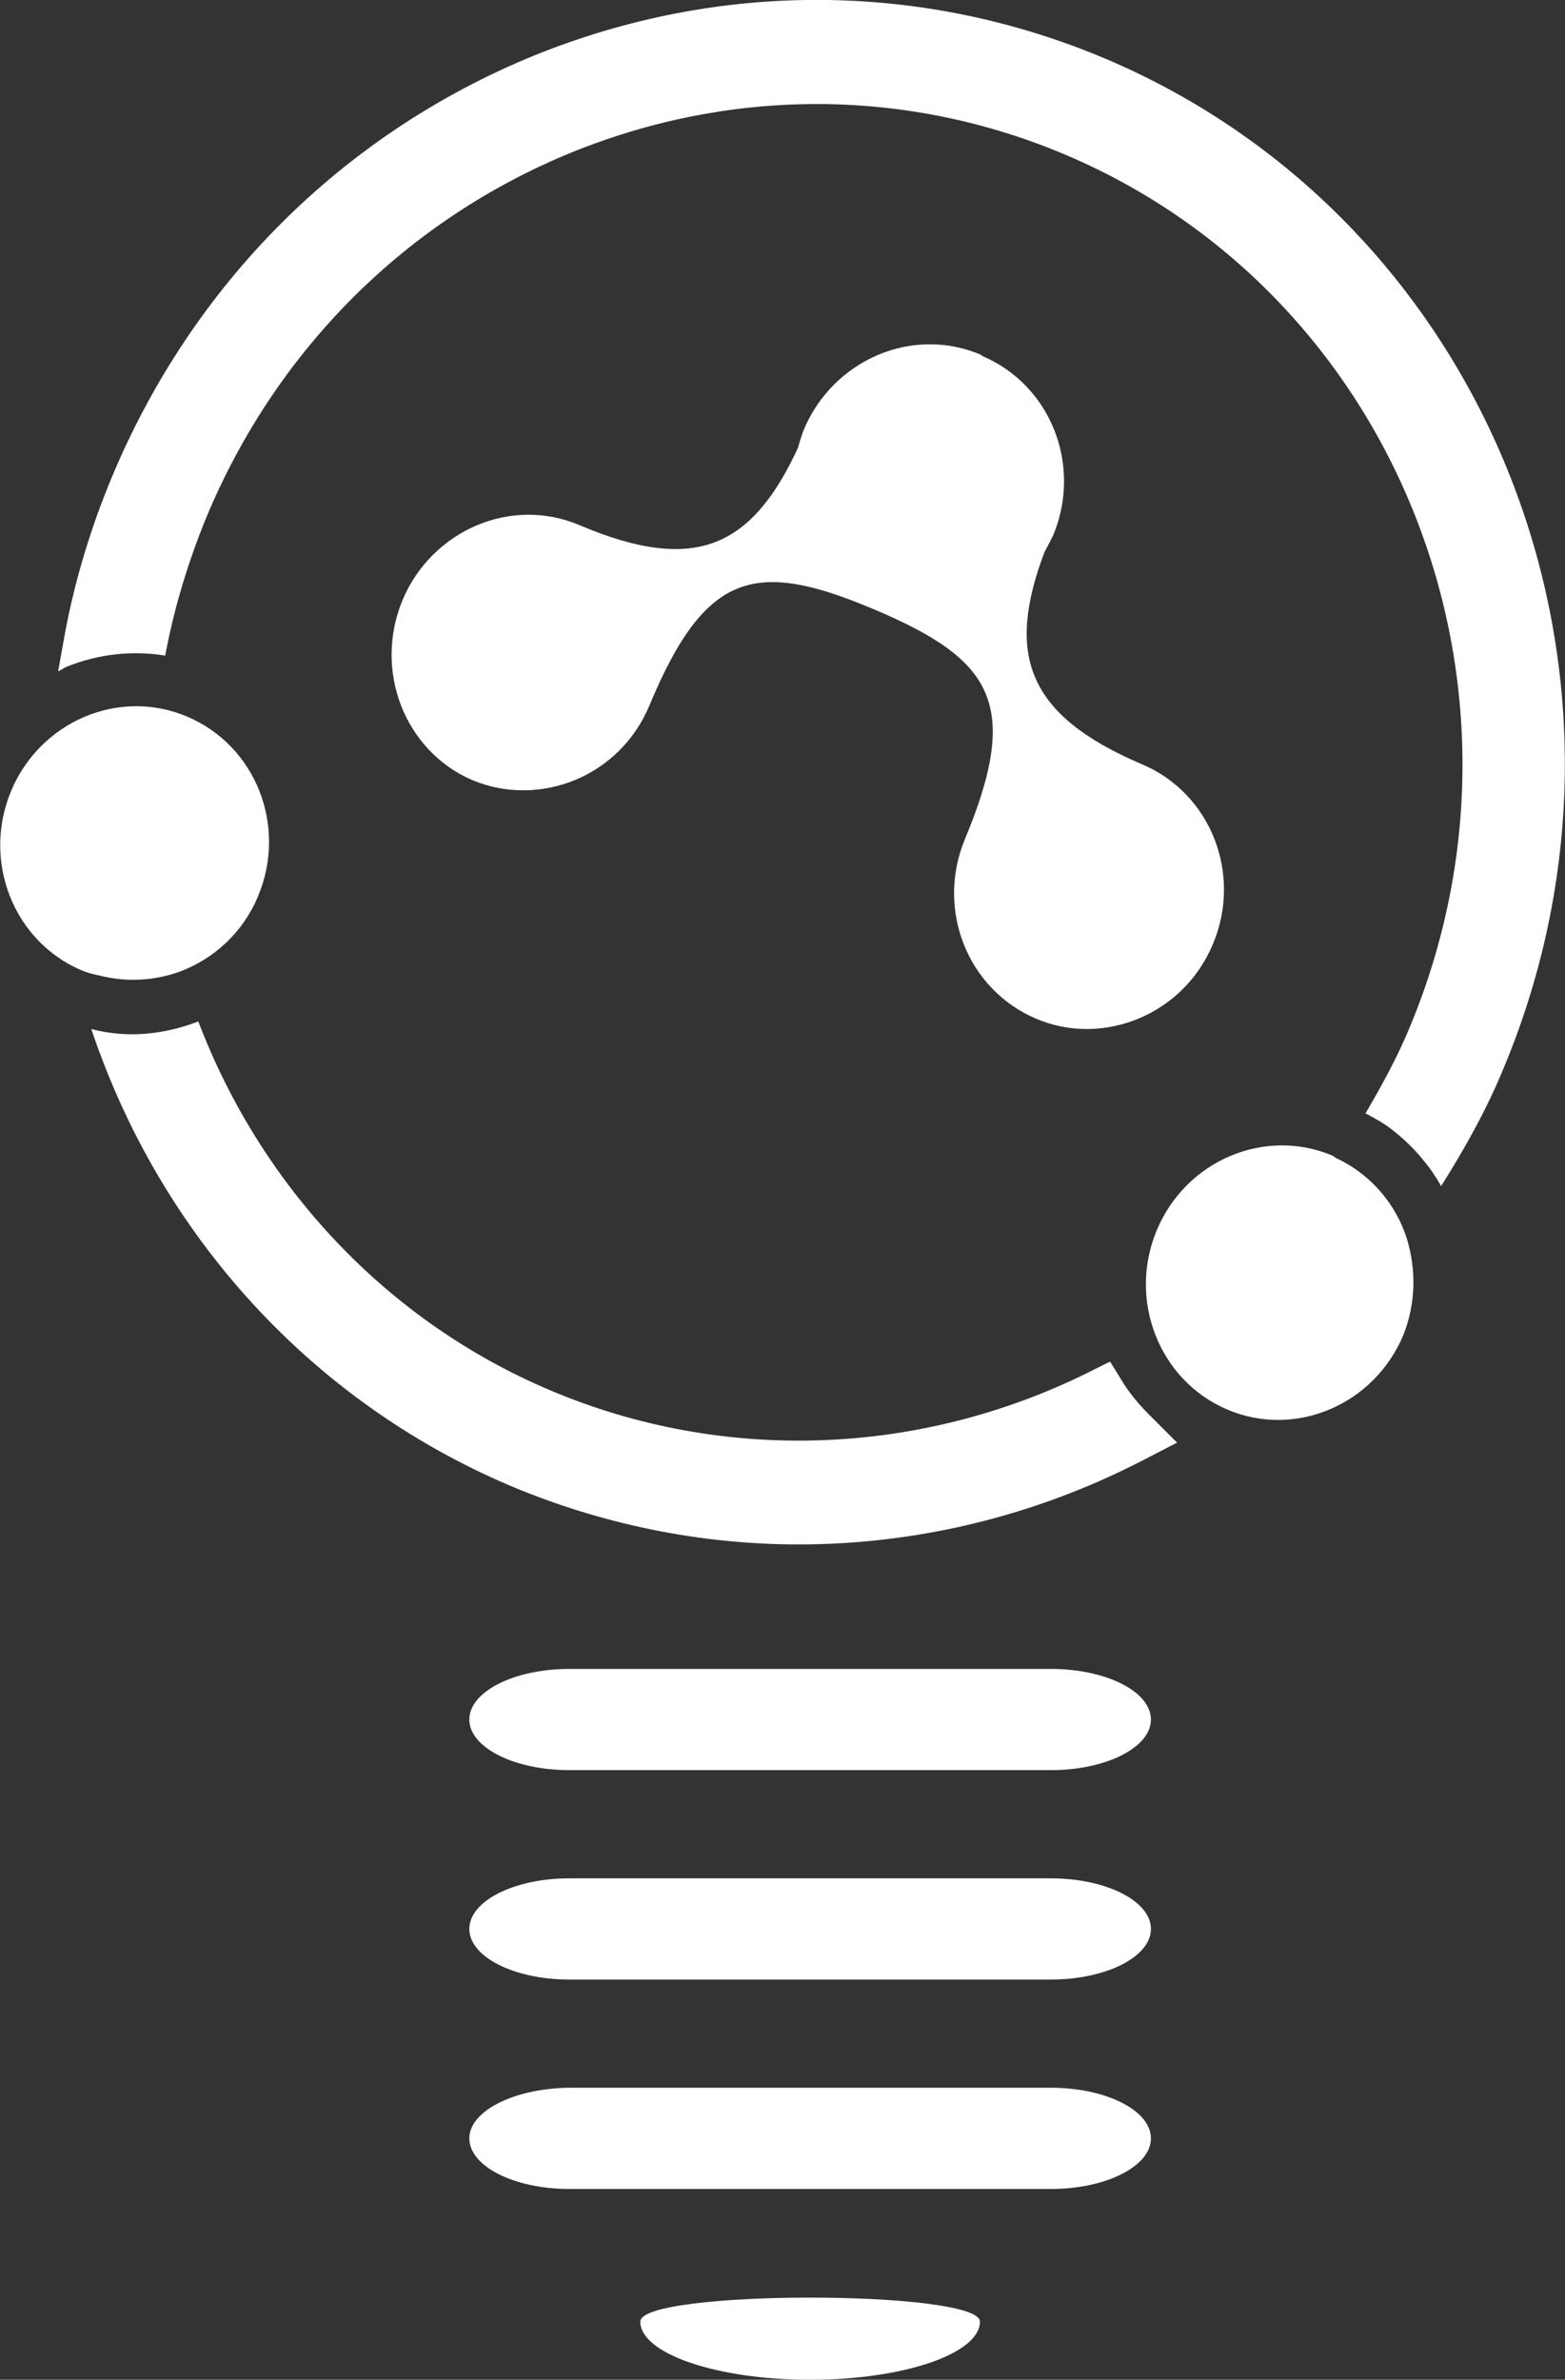 <?xml version="1.0" encoding="utf-8"?>
<!-- Generator: Adobe Illustrator 25.3.1, SVG Export Plug-In . SVG Version: 6.00 Build 0)  -->
<svg version="1.1" id="Layer_1" xmlns="http://www.w3.org/2000/svg" xmlns:xlink="http://www.w3.org/1999/xlink" x="0px" y="0px"
	 viewBox="0 0 269.1 409.1" style="enable-background:new 0 0 269.1 409.1;" xml:space="preserve">
<rect x="0" y="0" width="269.1" height="409.1" fill="#333333" stroke="none"/>
<style type="text/css">
	.st0{fill:#FFFFFF;}
</style>
<g>
	<path class="st0" d="M80.7,295.6c0,4.8,7.7,8.7,17.2,8.7h82.8c9.5,0,17.2-3.9,17.2-8.7l0,0c0-4.8-7.7-8.7-17.2-8.7H97.9
		C88.4,286.9,80.7,290.8,80.7,295.6L80.7,295.6z"/>
	<path class="st0" d="M80.7,331.6c0,4.8,7.7,8.7,17.2,8.7h82.8c9.5,0,17.2-3.9,17.2-8.7l0,0c0-4.8-7.7-8.7-17.2-8.7H97.9
		C88.4,322.9,80.7,326.8,80.7,331.6L80.7,331.6z"/>
	<path class="st0" d="M80.7,367.6c0,4.8,7.7,8.7,17.2,8.7h82.8c9.5,0,17.2-3.9,17.2-8.7l0,0c0-4.8-7.7-8.7-17.2-8.7H97.9
		C88.4,359,80.7,362.9,80.7,367.6L80.7,367.6z"/>
	<path class="st0" d="M110.1,399.1c0,5.5,13.1,10,29.2,10c16.1,0,29.2-4.5,29.2-10C168.4,393.6,110.1,393.6,110.1,399.1z"/>
	<g>
		<path class="st0" d="M69.2,103.2c5-12,18.6-17.8,30.3-12.8c20,8.5,29.9,3.5,37.7-13.4c0.3-1,0.6-2.1,1-3.1
			c5-12,18.6-17.8,30.3-12.8l0.1,0.1l0.1,0.1c11.7,5,17.2,18.7,12.2,30.8c-0.4,1-0.9,2-1.5,2.9c-6.5,17.5-3.2,28.1,16.8,36.5
			c11.7,5,17.2,18.7,12.2,30.8c-5,12-18.6,17.8-30.3,12.8c-11.7-5-17.2-18.7-12.2-30.8c9.7-23.3,4.8-30.9-15.5-39.5
			c-20.3-8.6-29.1-6.8-38.9,16.5c-5,12-18.6,17.7-30.3,12.8C69.6,129.1,64.2,115.3,69.2,103.2z"/>
		<path class="st0" d="M190.1,10.1C158.6-3.2,123.7-3.4,91.7,9.6C58.8,23.1,33.1,48.8,19.2,82.1c-3.7,8.9-6.5,18.2-8.2,27.7l-1,5.6
			c0.5-0.2,1-0.6,1.5-0.8c5.5-2.2,11.3-2.8,16.9-1.9l0.3-1.5c1.5-7.5,3.8-15,6.8-22.3c12-28.8,34.4-51.1,62.8-62.7
			c27.6-11.2,57.7-11.1,84.9,0.4c57.1,24.2,83.6,91.5,59.2,150v0c-2.1,5.1-4.8,10-7.6,14.8c1.5,0.8,3,1.6,4.3,2.6
			c2.1,1.6,4,3.4,5.6,5.4c1.2,1.4,2.2,2.9,3.1,4.5c4.1-6.5,7.9-13.3,10.8-20.4C286.8,115.8,256.1,38.1,190.1,10.1z"/>
		<path class="st0" d="M81.4,134c11.7,5,25.3-0.7,30.3-12.8c9.7-23.3,18.6-25.1,38.9-16.5c20.3,8.6,25.2,16.2,15.5,39.5
			c-5,12,0.4,25.8,12.2,30.8c11.7,5,25.3-0.7,30.3-12.8c5-12-0.4-25.8-12.2-30.8c-20-8.5-23.4-19-16.8-36.5c0.5-0.9,1-1.9,1.5-2.9
			c5-12-0.4-25.8-12.2-30.8l-0.1-0.1l-0.1-0.1c-11.7-5-25.3,0.7-30.3,12.8c-0.4,1-0.8,2.1-1,3.1c-7.8,17-17.7,21.9-37.7,13.4
			c-11.7-5-25.3,0.7-30.3,12.8C64.2,115.3,69.6,129.1,81.4,134z"/>
		<path class="st0" d="M31,167c5.8-2.2,10.8-6.7,13.4-13c5-12-0.4-25.8-12.2-30.8c-11.7-5-25.3,0.8-30.3,12.8
			c-5,12,0.4,25.8,12.1,30.8c1,0.4,2,0.7,3.1,0.9C21.8,168.9,26.6,168.6,31,167"/>
		<path class="st0" d="M197.5,243.1c-1.6-1.6-3-3.3-4.2-5.1l-2.4-3.9l-0.3,0.1l-3.8,1.9c-29.1,14.3-62.7,15.4-92.2,2.9
			c-27.9-11.8-49.6-34.8-60.5-63.4c-3.7,1.4-7.5,2.2-11.4,2.2c-2.3,0-4.7-0.3-7-0.9c11.9,35.5,37.9,64,72,78.5
			c15.9,6.7,32.8,10.1,49.6,10.1c20.2,0,40.4-4.8,58.9-14.3l6-3.1l0.2-0.1L197.5,243.1z"/>
		<path class="st0" d="M241.9,212.9c-1.9-5.9-6.1-10.9-11.9-13.7c-0.3-0.1-0.5-0.3-0.8-0.5c-11.7-5-25.3,0.8-30.3,12.8
			c-5,12,0.4,25.8,12.1,30.8c11.7,5,25.3-0.8,30.3-12.8C243.5,224,243.5,218.2,241.9,212.9z"/>
	</g>
</g>
</svg>
